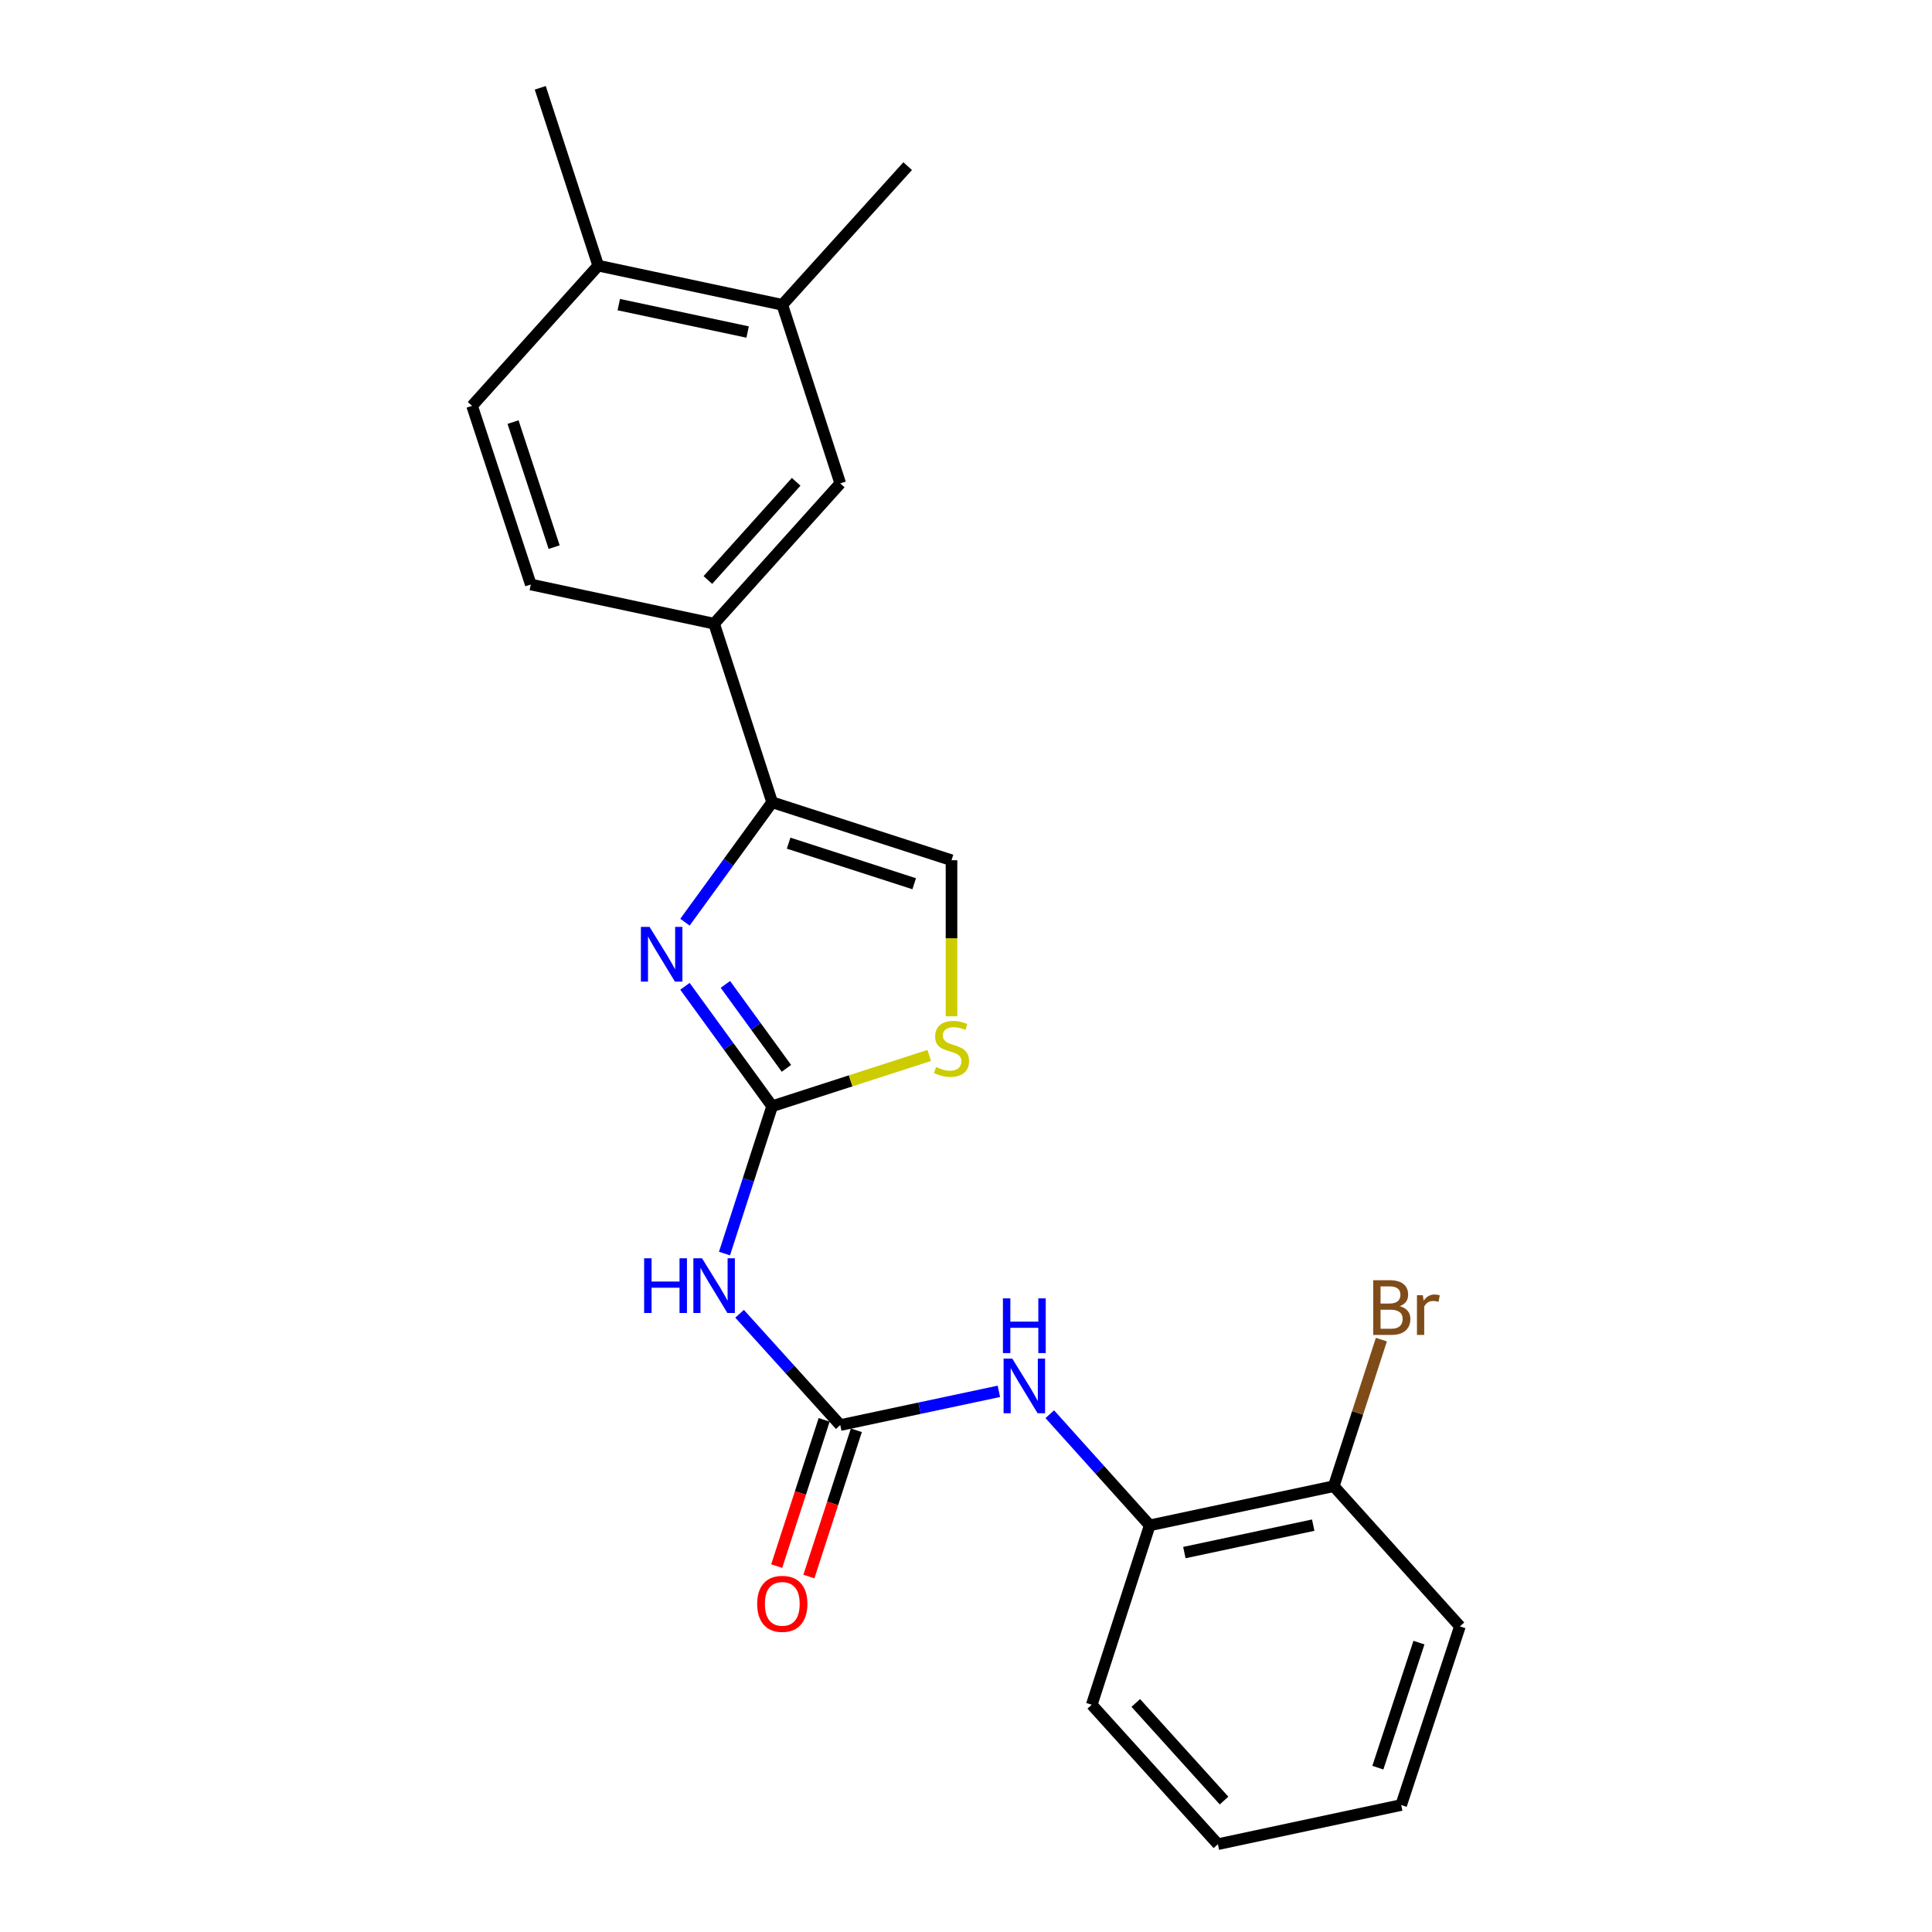 <?xml version='1.0' encoding='iso-8859-1'?>
<svg version='1.1' baseProfile='full'
              xmlns='http://www.w3.org/2000/svg'
                      xmlns:rdkit='http://www.rdkit.org/xml'
                      xmlns:xlink='http://www.w3.org/1999/xlink'
                  xml:space='preserve'
width='1000px' height='1000px' viewBox='0 0 1000 1000'>
<!-- END OF HEADER -->
<rect style='opacity:1.0;fill:#FFFFFF;stroke:none' width='1000' height='1000' x='0' y='0'> </rect>
<path class='bond-0' d='M 399.656,572.582 L 377.093,541.546' style='fill:none;fill-rule:evenodd;stroke:#000000;stroke-width:6px;stroke-linecap:butt;stroke-linejoin:miter;stroke-opacity:1' />
<path class='bond-0' d='M 377.093,541.546 L 354.53,510.51' style='fill:none;fill-rule:evenodd;stroke:#0000FF;stroke-width:6px;stroke-linecap:butt;stroke-linejoin:miter;stroke-opacity:1' />
<path class='bond-0' d='M 407.054,552.972 L 391.26,531.246' style='fill:none;fill-rule:evenodd;stroke:#000000;stroke-width:6px;stroke-linecap:butt;stroke-linejoin:miter;stroke-opacity:1' />
<path class='bond-0' d='M 391.26,531.246 L 375.466,509.521' style='fill:none;fill-rule:evenodd;stroke:#0000FF;stroke-width:6px;stroke-linecap:butt;stroke-linejoin:miter;stroke-opacity:1' />
<path class='bond-2' d='M 399.656,572.582 L 387.325,610.713' style='fill:none;fill-rule:evenodd;stroke:#000000;stroke-width:6px;stroke-linecap:butt;stroke-linejoin:miter;stroke-opacity:1' />
<path class='bond-2' d='M 387.325,610.713 L 374.995,648.843' style='fill:none;fill-rule:evenodd;stroke:#0000FF;stroke-width:6px;stroke-linecap:butt;stroke-linejoin:miter;stroke-opacity:1' />
<path class='bond-4' d='M 399.656,572.582 L 440.317,559.439' style='fill:none;fill-rule:evenodd;stroke:#000000;stroke-width:6px;stroke-linecap:butt;stroke-linejoin:miter;stroke-opacity:1' />
<path class='bond-4' d='M 440.317,559.439 L 480.978,546.296' style='fill:none;fill-rule:evenodd;stroke:#CCCC00;stroke-width:6px;stroke-linecap:butt;stroke-linejoin:miter;stroke-opacity:1' />
<path class='bond-1' d='M 354.53,477.327 L 377.093,446.291' style='fill:none;fill-rule:evenodd;stroke:#0000FF;stroke-width:6px;stroke-linecap:butt;stroke-linejoin:miter;stroke-opacity:1' />
<path class='bond-1' d='M 377.093,446.291 L 399.656,415.254' style='fill:none;fill-rule:evenodd;stroke:#000000;stroke-width:6px;stroke-linecap:butt;stroke-linejoin:miter;stroke-opacity:1' />
<path class='bond-7' d='M 399.656,415.254 L 369.627,322.812' style='fill:none;fill-rule:evenodd;stroke:#000000;stroke-width:6px;stroke-linecap:butt;stroke-linejoin:miter;stroke-opacity:1' />
<path class='bond-23' d='M 399.656,415.254 L 492.498,445.254' style='fill:none;fill-rule:evenodd;stroke:#000000;stroke-width:6px;stroke-linecap:butt;stroke-linejoin:miter;stroke-opacity:1' />
<path class='bond-23' d='M 408.197,436.421 L 473.186,457.421' style='fill:none;fill-rule:evenodd;stroke:#000000;stroke-width:6px;stroke-linecap:butt;stroke-linejoin:miter;stroke-opacity:1' />
<path class='bond-3' d='M 382.8,680.006 L 408.855,708.811' style='fill:none;fill-rule:evenodd;stroke:#0000FF;stroke-width:6px;stroke-linecap:butt;stroke-linejoin:miter;stroke-opacity:1' />
<path class='bond-3' d='M 408.855,708.811 L 434.911,737.617' style='fill:none;fill-rule:evenodd;stroke:#000000;stroke-width:6px;stroke-linecap:butt;stroke-linejoin:miter;stroke-opacity:1' />
<path class='bond-6' d='M 434.911,737.617 L 475.965,728.883' style='fill:none;fill-rule:evenodd;stroke:#000000;stroke-width:6px;stroke-linecap:butt;stroke-linejoin:miter;stroke-opacity:1' />
<path class='bond-6' d='M 475.965,728.883 L 517.019,720.15' style='fill:none;fill-rule:evenodd;stroke:#0000FF;stroke-width:6px;stroke-linecap:butt;stroke-linejoin:miter;stroke-opacity:1' />
<path class='bond-11' d='M 426.58,734.914 L 414.298,772.765' style='fill:none;fill-rule:evenodd;stroke:#000000;stroke-width:6px;stroke-linecap:butt;stroke-linejoin:miter;stroke-opacity:1' />
<path class='bond-11' d='M 414.298,772.765 L 402.016,810.616' style='fill:none;fill-rule:evenodd;stroke:#FF0000;stroke-width:6px;stroke-linecap:butt;stroke-linejoin:miter;stroke-opacity:1' />
<path class='bond-11' d='M 443.241,740.32 L 430.958,778.171' style='fill:none;fill-rule:evenodd;stroke:#000000;stroke-width:6px;stroke-linecap:butt;stroke-linejoin:miter;stroke-opacity:1' />
<path class='bond-11' d='M 430.958,778.171 L 418.676,816.022' style='fill:none;fill-rule:evenodd;stroke:#FF0000;stroke-width:6px;stroke-linecap:butt;stroke-linejoin:miter;stroke-opacity:1' />
<path class='bond-5' d='M 492.498,526.019 L 492.498,485.637' style='fill:none;fill-rule:evenodd;stroke:#CCCC00;stroke-width:6px;stroke-linecap:butt;stroke-linejoin:miter;stroke-opacity:1' />
<path class='bond-5' d='M 492.498,485.637 L 492.498,445.254' style='fill:none;fill-rule:evenodd;stroke:#000000;stroke-width:6px;stroke-linecap:butt;stroke-linejoin:miter;stroke-opacity:1' />
<path class='bond-9' d='M 543.361,731.991 L 569.225,760.756' style='fill:none;fill-rule:evenodd;stroke:#0000FF;stroke-width:6px;stroke-linecap:butt;stroke-linejoin:miter;stroke-opacity:1' />
<path class='bond-9' d='M 569.225,760.756 L 595.089,789.521' style='fill:none;fill-rule:evenodd;stroke:#000000;stroke-width:6px;stroke-linecap:butt;stroke-linejoin:miter;stroke-opacity:1' />
<path class='bond-8' d='M 369.627,322.812 L 434.911,250.21' style='fill:none;fill-rule:evenodd;stroke:#000000;stroke-width:6px;stroke-linecap:butt;stroke-linejoin:miter;stroke-opacity:1' />
<path class='bond-8' d='M 366.395,300.21 L 412.094,249.389' style='fill:none;fill-rule:evenodd;stroke:#000000;stroke-width:6px;stroke-linecap:butt;stroke-linejoin:miter;stroke-opacity:1' />
<path class='bond-14' d='M 369.627,322.812 L 274.742,302.533' style='fill:none;fill-rule:evenodd;stroke:#000000;stroke-width:6px;stroke-linecap:butt;stroke-linejoin:miter;stroke-opacity:1' />
<path class='bond-10' d='M 434.911,250.21 L 404.911,157.768' style='fill:none;fill-rule:evenodd;stroke:#000000;stroke-width:6px;stroke-linecap:butt;stroke-linejoin:miter;stroke-opacity:1' />
<path class='bond-13' d='M 595.089,789.521 L 690.364,769.242' style='fill:none;fill-rule:evenodd;stroke:#000000;stroke-width:6px;stroke-linecap:butt;stroke-linejoin:miter;stroke-opacity:1' />
<path class='bond-13' d='M 613.027,803.611 L 679.719,789.415' style='fill:none;fill-rule:evenodd;stroke:#000000;stroke-width:6px;stroke-linecap:butt;stroke-linejoin:miter;stroke-opacity:1' />
<path class='bond-18' d='M 595.089,789.521 L 565.089,882.372' style='fill:none;fill-rule:evenodd;stroke:#000000;stroke-width:6px;stroke-linecap:butt;stroke-linejoin:miter;stroke-opacity:1' />
<path class='bond-17' d='M 404.911,157.768 L 469.805,85.993' style='fill:none;fill-rule:evenodd;stroke:#000000;stroke-width:6px;stroke-linecap:butt;stroke-linejoin:miter;stroke-opacity:1' />
<path class='bond-24' d='M 404.911,157.768 L 309.636,137.498' style='fill:none;fill-rule:evenodd;stroke:#000000;stroke-width:6px;stroke-linecap:butt;stroke-linejoin:miter;stroke-opacity:1' />
<path class='bond-24' d='M 386.975,171.859 L 320.283,157.671' style='fill:none;fill-rule:evenodd;stroke:#000000;stroke-width:6px;stroke-linecap:butt;stroke-linejoin:miter;stroke-opacity:1' />
<path class='bond-12' d='M 309.636,137.498 L 244.352,210.071' style='fill:none;fill-rule:evenodd;stroke:#000000;stroke-width:6px;stroke-linecap:butt;stroke-linejoin:miter;stroke-opacity:1' />
<path class='bond-19' d='M 309.636,137.498 L 279.636,45.455' style='fill:none;fill-rule:evenodd;stroke:#000000;stroke-width:6px;stroke-linecap:butt;stroke-linejoin:miter;stroke-opacity:1' />
<path class='bond-16' d='M 690.364,769.242 L 702.684,731.311' style='fill:none;fill-rule:evenodd;stroke:#000000;stroke-width:6px;stroke-linecap:butt;stroke-linejoin:miter;stroke-opacity:1' />
<path class='bond-16' d='M 702.684,731.311 L 715.004,693.379' style='fill:none;fill-rule:evenodd;stroke:#7F4C19;stroke-width:6px;stroke-linecap:butt;stroke-linejoin:miter;stroke-opacity:1' />
<path class='bond-20' d='M 690.364,769.242 L 755.648,841.814' style='fill:none;fill-rule:evenodd;stroke:#000000;stroke-width:6px;stroke-linecap:butt;stroke-linejoin:miter;stroke-opacity:1' />
<path class='bond-15' d='M 274.742,302.533 L 244.352,210.071' style='fill:none;fill-rule:evenodd;stroke:#000000;stroke-width:6px;stroke-linecap:butt;stroke-linejoin:miter;stroke-opacity:1' />
<path class='bond-15' d='M 286.823,283.194 L 265.55,218.471' style='fill:none;fill-rule:evenodd;stroke:#000000;stroke-width:6px;stroke-linecap:butt;stroke-linejoin:miter;stroke-opacity:1' />
<path class='bond-21' d='M 565.089,882.372 L 630.373,954.545' style='fill:none;fill-rule:evenodd;stroke:#000000;stroke-width:6px;stroke-linecap:butt;stroke-linejoin:miter;stroke-opacity:1' />
<path class='bond-21' d='M 587.872,881.448 L 633.57,931.97' style='fill:none;fill-rule:evenodd;stroke:#000000;stroke-width:6px;stroke-linecap:butt;stroke-linejoin:miter;stroke-opacity:1' />
<path class='bond-25' d='M 755.648,841.814 L 725.258,934.276' style='fill:none;fill-rule:evenodd;stroke:#000000;stroke-width:6px;stroke-linecap:butt;stroke-linejoin:miter;stroke-opacity:1' />
<path class='bond-25' d='M 734.45,850.214 L 713.177,914.938' style='fill:none;fill-rule:evenodd;stroke:#000000;stroke-width:6px;stroke-linecap:butt;stroke-linejoin:miter;stroke-opacity:1' />
<path class='bond-22' d='M 630.373,954.545 L 725.258,934.276' style='fill:none;fill-rule:evenodd;stroke:#000000;stroke-width:6px;stroke-linecap:butt;stroke-linejoin:miter;stroke-opacity:1' />
<path  class='atom-1' d='M 336.208 479.758
L 345.488 494.758
Q 346.408 496.238, 347.888 498.918
Q 349.368 501.598, 349.448 501.758
L 349.448 479.758
L 353.208 479.758
L 353.208 508.078
L 349.328 508.078
L 339.368 491.678
Q 338.208 489.758, 336.968 487.558
Q 335.768 485.358, 335.408 484.678
L 335.408 508.078
L 331.728 508.078
L 331.728 479.758
L 336.208 479.758
' fill='#0000FF'/>
<path  class='atom-3' d='M 333.407 651.283
L 337.247 651.283
L 337.247 663.323
L 351.727 663.323
L 351.727 651.283
L 355.567 651.283
L 355.567 679.603
L 351.727 679.603
L 351.727 666.523
L 337.247 666.523
L 337.247 679.603
L 333.407 679.603
L 333.407 651.283
' fill='#0000FF'/>
<path  class='atom-3' d='M 363.367 651.283
L 372.647 666.283
Q 373.567 667.763, 375.047 670.443
Q 376.527 673.123, 376.607 673.283
L 376.607 651.283
L 380.367 651.283
L 380.367 679.603
L 376.487 679.603
L 366.527 663.203
Q 365.367 661.283, 364.127 659.083
Q 362.927 656.883, 362.567 656.203
L 362.567 679.603
L 358.887 679.603
L 358.887 651.283
L 363.367 651.283
' fill='#0000FF'/>
<path  class='atom-5' d='M 484.498 552.292
Q 484.818 552.412, 486.138 552.972
Q 487.458 553.532, 488.898 553.892
Q 490.378 554.212, 491.818 554.212
Q 494.498 554.212, 496.058 552.932
Q 497.618 551.612, 497.618 549.332
Q 497.618 547.772, 496.818 546.812
Q 496.058 545.852, 494.858 545.332
Q 493.658 544.812, 491.658 544.212
Q 489.138 543.452, 487.618 542.732
Q 486.138 542.012, 485.058 540.492
Q 484.018 538.972, 484.018 536.412
Q 484.018 532.852, 486.418 530.652
Q 488.858 528.452, 493.658 528.452
Q 496.938 528.452, 500.658 530.012
L 499.738 533.092
Q 496.338 531.692, 493.778 531.692
Q 491.018 531.692, 489.498 532.852
Q 487.978 533.972, 488.018 535.932
Q 488.018 537.452, 488.778 538.372
Q 489.578 539.292, 490.698 539.812
Q 491.858 540.332, 493.778 540.932
Q 496.338 541.732, 497.858 542.532
Q 499.378 543.332, 500.458 544.972
Q 501.578 546.572, 501.578 549.332
Q 501.578 553.252, 498.938 555.372
Q 496.338 557.452, 491.978 557.452
Q 489.458 557.452, 487.538 556.892
Q 485.658 556.372, 483.418 555.452
L 484.498 552.292
' fill='#CCCC00'/>
<path  class='atom-7' d='M 523.935 703.187
L 533.215 718.187
Q 534.135 719.667, 535.615 722.347
Q 537.095 725.027, 537.175 725.187
L 537.175 703.187
L 540.935 703.187
L 540.935 731.507
L 537.055 731.507
L 527.095 715.107
Q 525.935 713.187, 524.695 710.987
Q 523.495 708.787, 523.135 708.107
L 523.135 731.507
L 519.455 731.507
L 519.455 703.187
L 523.935 703.187
' fill='#0000FF'/>
<path  class='atom-7' d='M 519.115 672.035
L 522.955 672.035
L 522.955 684.075
L 537.435 684.075
L 537.435 672.035
L 541.275 672.035
L 541.275 700.355
L 537.435 700.355
L 537.435 687.275
L 522.955 687.275
L 522.955 700.355
L 519.115 700.355
L 519.115 672.035
' fill='#0000FF'/>
<path  class='atom-12' d='M 391.911 830.149
Q 391.911 823.349, 395.271 819.549
Q 398.631 815.749, 404.911 815.749
Q 411.191 815.749, 414.551 819.549
Q 417.911 823.349, 417.911 830.149
Q 417.911 837.029, 414.511 840.949
Q 411.111 844.829, 404.911 844.829
Q 398.671 844.829, 395.271 840.949
Q 391.911 837.069, 391.911 830.149
M 404.911 841.629
Q 409.231 841.629, 411.551 838.749
Q 413.911 835.829, 413.911 830.149
Q 413.911 824.589, 411.551 821.789
Q 409.231 818.949, 404.911 818.949
Q 400.591 818.949, 398.231 821.749
Q 395.911 824.549, 395.911 830.149
Q 395.911 835.869, 398.231 838.749
Q 400.591 841.629, 404.911 841.629
' fill='#FF0000'/>
<path  class='atom-17' d='M 724.533 676.069
Q 727.253 676.829, 728.613 678.509
Q 730.013 680.149, 730.013 682.589
Q 730.013 686.509, 727.493 688.749
Q 725.013 690.949, 720.293 690.949
L 710.773 690.949
L 710.773 662.629
L 719.133 662.629
Q 723.973 662.629, 726.413 664.589
Q 728.853 666.549, 728.853 670.149
Q 728.853 674.429, 724.533 676.069
M 714.573 665.829
L 714.573 674.709
L 719.133 674.709
Q 721.933 674.709, 723.373 673.589
Q 724.853 672.429, 724.853 670.149
Q 724.853 665.829, 719.133 665.829
L 714.573 665.829
M 720.293 687.749
Q 723.053 687.749, 724.533 686.429
Q 726.013 685.109, 726.013 682.589
Q 726.013 680.269, 724.373 679.109
Q 722.773 677.909, 719.693 677.909
L 714.573 677.909
L 714.573 687.749
L 720.293 687.749
' fill='#7F4C19'/>
<path  class='atom-17' d='M 736.453 670.389
L 736.893 673.229
Q 739.053 670.029, 742.573 670.029
Q 743.693 670.029, 745.213 670.429
L 744.613 673.789
Q 742.893 673.389, 741.933 673.389
Q 740.253 673.389, 739.133 674.069
Q 738.053 674.709, 737.173 676.269
L 737.173 690.949
L 733.413 690.949
L 733.413 670.389
L 736.453 670.389
' fill='#7F4C19'/>
</svg>
